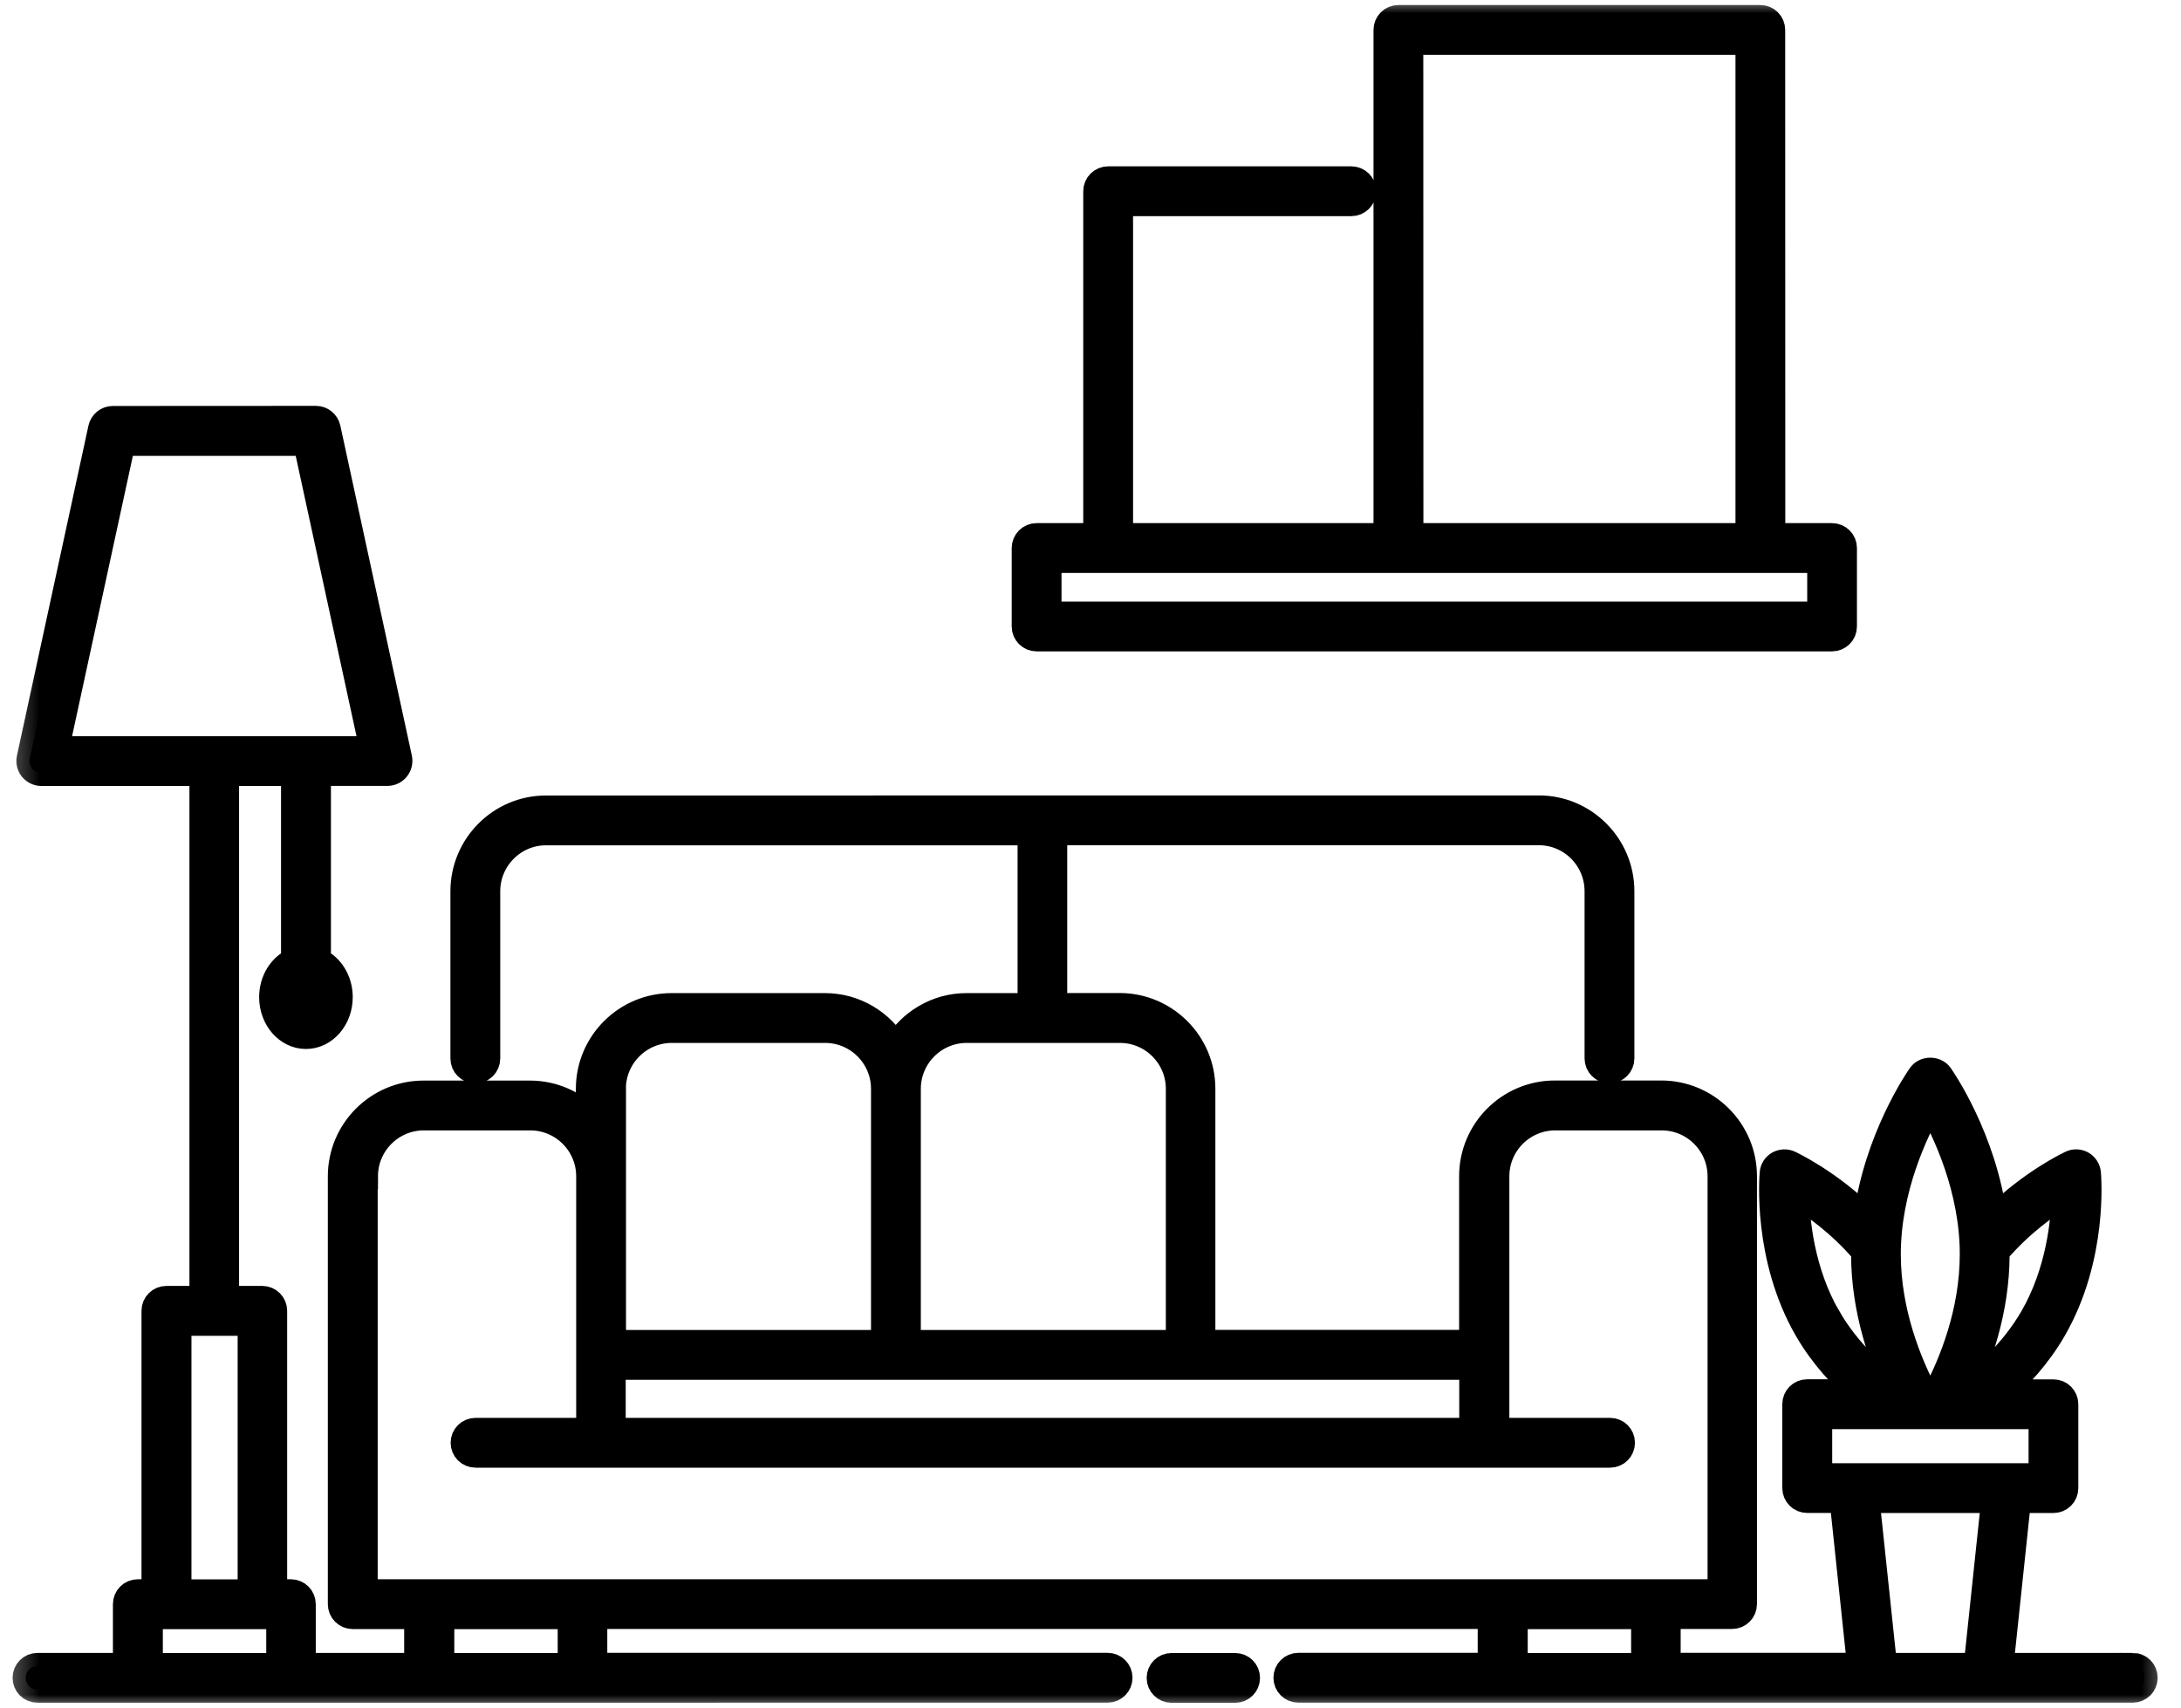 <svg width="83" height="65" viewBox="0 0 83 65" fill="none" xmlns="http://www.w3.org/2000/svg">
<path d="M39.449 24.291H69.719C69.968 24.291 70.168 24.092 70.168 23.843V20.858C70.168 20.61 69.968 20.41 69.719 20.41H67.441L67.437 1.139C67.437 0.891 67.238 0.691 66.989 0.691H53.218C52.969 0.691 52.77 0.891 52.77 1.139V20.41H42.62V7.727H51.426C51.674 7.727 51.874 7.527 51.874 7.279C51.874 7.03 51.674 6.831 51.426 6.831H42.172C41.923 6.831 41.724 7.03 41.724 7.279V20.41H39.449C39.201 20.41 39.001 20.61 39.001 20.858V23.843C39.001 24.092 39.2 24.291 39.449 24.291ZM53.669 1.587H66.545V20.41H53.669L53.665 1.587H53.669ZM39.897 21.306H42.161C42.165 21.306 42.168 21.309 42.175 21.309C42.182 21.309 42.182 21.306 42.189 21.306H69.275V23.395H39.897L39.897 21.306ZM81.164 63.409H76.125L76.793 57.085H78.144C78.393 57.085 78.592 56.886 78.592 56.637V53.445C78.592 53.197 78.393 52.997 78.144 52.997H76.135C76.825 52.385 77.56 51.601 78.14 50.596C79.726 47.852 79.463 44.779 79.453 44.65C79.439 44.507 79.359 44.377 79.232 44.303C79.106 44.23 78.952 44.223 78.82 44.286C78.75 44.318 77.293 45.007 75.89 46.404C75.498 43.337 73.902 41.042 73.826 40.933C73.657 40.695 73.262 40.695 73.094 40.933C73.016 41.042 71.421 43.341 71.028 46.404C69.629 45.007 68.173 44.321 68.099 44.286C67.966 44.223 67.812 44.233 67.686 44.303C67.56 44.377 67.476 44.507 67.466 44.65C67.455 44.779 67.193 47.852 68.778 50.596C69.359 51.597 70.094 52.381 70.784 52.994H68.775C68.526 52.994 68.327 53.193 68.327 53.442V56.634C68.327 56.882 68.526 57.082 68.775 57.082H70.126L70.794 63.406H63.459V61.498H65.915C66.164 61.498 66.363 61.299 66.363 61.05V44.765C66.363 43.033 64.953 41.623 63.221 41.623H59.171C57.439 41.623 56.028 43.033 56.028 44.765V51.114H45.752V41.437C45.752 39.704 44.342 38.294 42.61 38.294H40.114V31.669H58.562C59.798 31.669 60.802 32.676 60.802 33.919V40.282C60.802 40.53 61.002 40.73 61.25 40.73C61.498 40.73 61.698 40.53 61.698 40.282V33.919C61.698 32.187 60.291 30.773 58.562 30.773L20.777 30.776C19.048 30.776 17.641 32.187 17.641 33.922V40.285C17.641 40.534 17.841 40.733 18.089 40.733C18.338 40.733 18.537 40.534 18.537 40.285V33.922C18.537 32.684 19.542 31.672 20.777 31.672H39.225V38.297H36.782C35.634 38.297 34.637 38.924 34.087 39.848C33.541 38.924 32.544 38.297 31.393 38.297H25.558C23.826 38.297 22.415 39.708 22.415 41.44V42.578C21.845 41.993 21.05 41.626 20.168 41.626H16.119C14.387 41.626 12.976 43.036 12.976 44.769V61.054C12.976 61.302 13.176 61.502 13.424 61.502H15.881V63.409H11.517V61.054C11.517 60.805 11.317 60.606 11.069 60.606H10.428V49.889C10.428 49.641 10.229 49.441 9.98 49.441H8.598V29.414H11.195V36.575C10.708 36.785 10.362 37.321 10.362 37.951C10.362 38.763 10.936 39.424 11.643 39.424C12.35 39.424 12.924 38.763 12.924 37.951C12.924 37.321 12.577 36.785 12.094 36.575V29.411H14.744C14.88 29.411 15.006 29.351 15.094 29.243C15.178 29.138 15.213 28.998 15.185 28.865L12.462 16.301C12.416 16.094 12.234 15.947 12.024 15.947L4.293 15.951C4.083 15.951 3.901 16.098 3.855 16.304L1.133 28.868C1.105 29.001 1.136 29.138 1.223 29.246C1.307 29.351 1.437 29.414 1.573 29.414H7.709V49.441H6.333C6.085 49.441 5.885 49.641 5.885 49.889V60.606H5.245C4.996 60.606 4.797 60.805 4.797 61.054V63.409H1.427C1.178 63.409 0.979 63.609 0.979 63.857C0.979 64.106 1.178 64.305 1.427 64.305L42.151 64.302C42.4 64.302 42.599 64.102 42.599 63.854C42.599 63.605 42.4 63.406 42.151 63.406H22.611V61.498H56.735V63.406H49.41C49.161 63.406 48.962 63.605 48.962 63.854C48.962 64.102 49.161 64.302 49.41 64.302H81.164C81.412 64.302 81.612 64.102 81.612 63.854C81.612 63.605 81.412 63.406 81.164 63.406L81.164 63.409ZM11.643 38.532C11.461 38.532 11.258 38.294 11.258 37.954C11.258 37.615 11.461 37.377 11.643 37.377C11.825 37.377 12.027 37.615 12.027 37.954C12.027 38.294 11.825 38.532 11.643 38.532ZM4.653 16.85H11.657L14.187 28.518H8.153H8.15H8.146H2.123L4.653 16.85ZM78.575 45.437C78.557 46.456 78.371 48.401 77.363 50.148C76.597 51.471 75.522 52.412 74.718 52.997H74.7C75.281 51.782 75.977 49.889 75.977 47.74C75.977 47.705 75.974 47.673 75.974 47.639C76.877 46.571 77.923 45.833 78.575 45.441V45.437ZM73.461 42.042C74.035 43.054 75.081 45.241 75.081 47.736C75.081 49.966 74.266 51.908 73.699 52.993H73.22C72.653 51.908 71.837 49.962 71.837 47.736C71.837 45.245 72.884 43.054 73.458 42.042H73.461ZM69.558 50.148C68.551 48.401 68.365 46.456 68.348 45.437C68.999 45.829 70.045 46.568 70.948 47.635C70.948 47.67 70.945 47.702 70.945 47.736C70.945 49.885 71.641 51.779 72.222 52.993H72.205C71.4 52.409 70.325 51.471 69.558 50.144V50.148ZM69.226 53.893H77.699V56.189H69.226V53.893ZM71.032 57.085H75.897L75.229 63.409H71.697L71.028 57.085H71.032ZM56.035 54.463H23.312V52.013H56.033V54.463H56.035ZM36.786 39.193H42.621C43.86 39.193 44.867 40.201 44.867 41.44V51.118H34.543V41.44C34.543 40.201 35.551 39.193 36.79 39.193H36.786ZM23.319 41.44C23.319 40.201 24.327 39.193 25.566 39.193H31.4C32.639 39.193 33.647 40.201 33.647 41.44V51.118H23.323V41.44H23.319ZM13.884 44.769C13.884 43.53 14.892 42.522 16.131 42.522H20.18C21.419 42.522 22.427 43.53 22.427 44.769V54.463H18.097C17.849 54.463 17.649 54.662 17.649 54.911C17.649 55.159 17.849 55.359 18.097 55.359H61.272C61.521 55.359 61.72 55.159 61.72 54.911C61.72 54.662 61.521 54.463 61.272 54.463H56.94V44.769C56.94 43.53 57.947 42.522 59.187 42.522H63.236C64.475 42.522 65.483 43.53 65.483 44.769V60.606H13.873V44.769H13.884ZM6.786 50.34H9.544V60.609H6.786V50.34ZM5.697 61.505H10.632V63.413H5.697V61.505ZM21.724 63.413H16.789V61.505H21.724V63.413ZM57.639 61.505H62.574V63.413H57.639V61.505ZM47.451 63.861C47.451 64.109 47.252 64.308 47.003 64.308H44.585C44.337 64.308 44.137 64.109 44.137 63.861C44.137 63.612 44.337 63.413 44.585 63.413H47.003C47.252 63.413 47.451 63.612 47.451 63.861Z" fill="black"/>
<mask id="mask0_17_578" style="mask-type:luminance" maskUnits="userSpaceOnUse" x="0" y="0" width="83" height="65">
<path d="M82.574 0H0.287V65H82.574V0Z" fill="white"/>
<path d="M39.449 24.291H69.719C69.968 24.291 70.168 24.092 70.168 23.843V20.858C70.168 20.61 69.968 20.41 69.719 20.41H67.441L67.437 1.139C67.437 0.891 67.238 0.691 66.989 0.691H53.218C52.969 0.691 52.77 0.891 52.77 1.139V20.41H42.62V7.727H51.426C51.674 7.727 51.874 7.527 51.874 7.279C51.874 7.03 51.674 6.831 51.426 6.831H42.172C41.923 6.831 41.724 7.03 41.724 7.279V20.41H39.449C39.201 20.41 39.001 20.61 39.001 20.858V23.843C39.001 24.092 39.2 24.291 39.449 24.291ZM53.669 1.587H66.545V20.41H53.669L53.665 1.587H53.669ZM39.897 21.306H42.161C42.165 21.306 42.168 21.309 42.175 21.309C42.182 21.309 42.182 21.306 42.189 21.306H69.275V23.395H39.897L39.897 21.306ZM81.164 63.409H76.125L76.793 57.085H78.144C78.393 57.085 78.592 56.886 78.592 56.637V53.445C78.592 53.197 78.393 52.997 78.144 52.997H76.135C76.825 52.385 77.56 51.601 78.14 50.596C79.726 47.852 79.463 44.779 79.453 44.65C79.439 44.507 79.359 44.377 79.232 44.303C79.106 44.23 78.952 44.223 78.82 44.286C78.75 44.318 77.293 45.007 75.89 46.404C75.498 43.337 73.902 41.042 73.826 40.933C73.657 40.695 73.262 40.695 73.094 40.933C73.016 41.042 71.421 43.341 71.028 46.404C69.629 45.007 68.173 44.321 68.099 44.286C67.966 44.223 67.812 44.233 67.686 44.303C67.56 44.377 67.476 44.507 67.466 44.65C67.455 44.779 67.193 47.852 68.778 50.596C69.359 51.597 70.094 52.381 70.784 52.994H68.775C68.526 52.994 68.327 53.193 68.327 53.442V56.634C68.327 56.882 68.526 57.082 68.775 57.082H70.126L70.794 63.406H63.459V61.498H65.915C66.164 61.498 66.363 61.299 66.363 61.05V44.765C66.363 43.033 64.953 41.623 63.221 41.623H59.171C57.439 41.623 56.028 43.033 56.028 44.765V51.114H45.752V41.437C45.752 39.704 44.342 38.294 42.61 38.294H40.114V31.669H58.562C59.798 31.669 60.802 32.676 60.802 33.919V40.282C60.802 40.53 61.002 40.73 61.25 40.73C61.498 40.73 61.698 40.53 61.698 40.282V33.919C61.698 32.187 60.291 30.773 58.562 30.773L20.777 30.776C19.048 30.776 17.641 32.187 17.641 33.922V40.285C17.641 40.534 17.841 40.733 18.089 40.733C18.338 40.733 18.537 40.534 18.537 40.285V33.922C18.537 32.684 19.542 31.672 20.777 31.672H39.225V38.297H36.782C35.634 38.297 34.637 38.924 34.087 39.848C33.541 38.924 32.544 38.297 31.393 38.297H25.558C23.826 38.297 22.415 39.708 22.415 41.44V42.578C21.845 41.993 21.05 41.626 20.168 41.626H16.119C14.387 41.626 12.976 43.036 12.976 44.769V61.054C12.976 61.302 13.176 61.502 13.424 61.502H15.881V63.409H11.517V61.054C11.517 60.805 11.317 60.606 11.069 60.606H10.428V49.889C10.428 49.641 10.229 49.441 9.98 49.441H8.598V29.414H11.195V36.575C10.708 36.785 10.362 37.321 10.362 37.951C10.362 38.763 10.936 39.424 11.643 39.424C12.35 39.424 12.924 38.763 12.924 37.951C12.924 37.321 12.577 36.785 12.094 36.575V29.411H14.744C14.88 29.411 15.006 29.351 15.094 29.243C15.178 29.138 15.213 28.998 15.185 28.865L12.462 16.301C12.416 16.094 12.234 15.947 12.024 15.947L4.293 15.951C4.083 15.951 3.901 16.098 3.855 16.304L1.133 28.868C1.105 29.001 1.136 29.138 1.223 29.246C1.307 29.351 1.437 29.414 1.573 29.414H7.709V49.441H6.333C6.085 49.441 5.885 49.641 5.885 49.889V60.606H5.245C4.996 60.606 4.797 60.805 4.797 61.054V63.409H1.427C1.178 63.409 0.979 63.609 0.979 63.857C0.979 64.106 1.178 64.305 1.427 64.305L42.151 64.302C42.4 64.302 42.599 64.102 42.599 63.854C42.599 63.605 42.4 63.406 42.151 63.406H22.611V61.498H56.735V63.406H49.41C49.161 63.406 48.962 63.605 48.962 63.854C48.962 64.102 49.161 64.302 49.41 64.302H81.164C81.412 64.302 81.612 64.102 81.612 63.854C81.612 63.605 81.412 63.406 81.164 63.406L81.164 63.409ZM11.643 38.532C11.461 38.532 11.258 38.294 11.258 37.954C11.258 37.615 11.461 37.377 11.643 37.377C11.825 37.377 12.027 37.615 12.027 37.954C12.027 38.294 11.825 38.532 11.643 38.532ZM4.653 16.85H11.657L14.187 28.518H8.153H8.15H8.146H2.123L4.653 16.85ZM78.575 45.437C78.557 46.456 78.371 48.401 77.363 50.148C76.597 51.471 75.522 52.412 74.718 52.997H74.7C75.281 51.782 75.977 49.889 75.977 47.74C75.977 47.705 75.974 47.673 75.974 47.639C76.877 46.571 77.923 45.833 78.575 45.441V45.437ZM73.461 42.042C74.035 43.054 75.081 45.241 75.081 47.736C75.081 49.966 74.266 51.908 73.699 52.993H73.22C72.653 51.908 71.837 49.962 71.837 47.736C71.837 45.245 72.884 43.054 73.458 42.042H73.461ZM69.558 50.148C68.551 48.401 68.365 46.456 68.348 45.437C68.999 45.829 70.045 46.568 70.948 47.635C70.948 47.67 70.945 47.702 70.945 47.736C70.945 49.885 71.641 51.779 72.222 52.993H72.205C71.4 52.409 70.325 51.471 69.558 50.144V50.148ZM69.226 53.893H77.699V56.189H69.226V53.893ZM71.032 57.085H75.897L75.229 63.409H71.697L71.028 57.085H71.032ZM56.035 54.463H23.312V52.013H56.033V54.463H56.035ZM36.786 39.193H42.621C43.86 39.193 44.867 40.201 44.867 41.44V51.118H34.543V41.44C34.543 40.201 35.551 39.193 36.79 39.193H36.786ZM23.319 41.44C23.319 40.201 24.327 39.193 25.566 39.193H31.4C32.639 39.193 33.647 40.201 33.647 41.44V51.118H23.323V41.44H23.319ZM13.884 44.769C13.884 43.53 14.892 42.522 16.131 42.522H20.18C21.419 42.522 22.427 43.53 22.427 44.769V54.463H18.097C17.849 54.463 17.649 54.662 17.649 54.911C17.649 55.159 17.849 55.359 18.097 55.359H61.272C61.521 55.359 61.72 55.159 61.72 54.911C61.72 54.662 61.521 54.463 61.272 54.463H56.94V44.769C56.94 43.53 57.947 42.522 59.187 42.522H63.236C64.475 42.522 65.483 43.53 65.483 44.769V60.606H13.873V44.769H13.884ZM6.786 50.34H9.544V60.609H6.786V50.34ZM5.697 61.505H10.632V63.413H5.697V61.505ZM21.724 63.413H16.789V61.505H21.724V63.413ZM57.639 61.505H62.574V63.413H57.639V61.505ZM47.451 63.861C47.451 64.109 47.252 64.308 47.003 64.308H44.585C44.337 64.308 44.137 64.109 44.137 63.861C44.137 63.612 44.337 63.413 44.585 63.413H47.003C47.252 63.413 47.451 63.612 47.451 63.861Z" fill="black"/>
</mask>
<g mask="url(#mask0_17_578)">
<path d="M39.449 24.291H69.719C69.968 24.291 70.168 24.092 70.168 23.843V20.858C70.168 20.61 69.968 20.41 69.719 20.41H67.441L67.437 1.139C67.437 0.891 67.238 0.691 66.989 0.691H53.218C52.969 0.691 52.77 0.891 52.77 1.139V20.41H42.62V7.727H51.426C51.674 7.727 51.874 7.527 51.874 7.279C51.874 7.03 51.674 6.831 51.426 6.831H42.172C41.923 6.831 41.724 7.03 41.724 7.279V20.41H39.449C39.201 20.41 39.001 20.61 39.001 20.858V23.843C39.001 24.092 39.2 24.291 39.449 24.291ZM53.669 1.587H66.545V20.41H53.669L53.665 1.587H53.669ZM39.897 21.306H42.161C42.165 21.306 42.168 21.309 42.175 21.309C42.182 21.309 42.182 21.306 42.189 21.306H69.275V23.395H39.897L39.897 21.306ZM81.164 63.409H76.125L76.793 57.085H78.144C78.393 57.085 78.592 56.886 78.592 56.637V53.445C78.592 53.197 78.393 52.997 78.144 52.997H76.135C76.825 52.385 77.56 51.601 78.14 50.596C79.726 47.852 79.463 44.779 79.453 44.65C79.439 44.507 79.359 44.377 79.232 44.303C79.106 44.23 78.952 44.223 78.82 44.286C78.75 44.318 77.293 45.007 75.89 46.404C75.498 43.337 73.902 41.042 73.826 40.933C73.657 40.695 73.262 40.695 73.094 40.933C73.016 41.042 71.421 43.341 71.028 46.404C69.629 45.007 68.173 44.321 68.099 44.286C67.966 44.223 67.812 44.233 67.686 44.303C67.56 44.377 67.476 44.507 67.466 44.65C67.455 44.779 67.193 47.852 68.778 50.596C69.359 51.597 70.094 52.381 70.784 52.994H68.775C68.526 52.994 68.327 53.193 68.327 53.442V56.634C68.327 56.882 68.526 57.082 68.775 57.082H70.126L70.794 63.406H63.459V61.498H65.915C66.164 61.498 66.363 61.299 66.363 61.05V44.765C66.363 43.033 64.953 41.623 63.221 41.623H59.171C57.439 41.623 56.028 43.033 56.028 44.765V51.114H45.752V41.437C45.752 39.704 44.342 38.294 42.61 38.294H40.114V31.669H58.562C59.798 31.669 60.802 32.676 60.802 33.919V40.282C60.802 40.53 61.002 40.73 61.25 40.73C61.498 40.73 61.698 40.53 61.698 40.282V33.919C61.698 32.187 60.291 30.773 58.562 30.773L20.777 30.776C19.048 30.776 17.641 32.187 17.641 33.922V40.285C17.641 40.534 17.841 40.733 18.089 40.733C18.338 40.733 18.537 40.534 18.537 40.285V33.922C18.537 32.684 19.542 31.672 20.777 31.672H39.225V38.297H36.782C35.634 38.297 34.637 38.924 34.087 39.848C33.541 38.924 32.544 38.297 31.393 38.297H25.558C23.826 38.297 22.415 39.708 22.415 41.44V42.578C21.845 41.993 21.05 41.626 20.168 41.626H16.119C14.387 41.626 12.976 43.036 12.976 44.769V61.054C12.976 61.302 13.176 61.502 13.424 61.502H15.881V63.409H11.517V61.054C11.517 60.805 11.317 60.606 11.069 60.606H10.428V49.889C10.428 49.641 10.229 49.441 9.98 49.441H8.598V29.414H11.195V36.575C10.708 36.785 10.362 37.321 10.362 37.951C10.362 38.763 10.936 39.424 11.643 39.424C12.35 39.424 12.924 38.763 12.924 37.951C12.924 37.321 12.577 36.785 12.094 36.575V29.411H14.744C14.88 29.411 15.006 29.351 15.094 29.243C15.178 29.138 15.213 28.998 15.185 28.865L12.462 16.301C12.416 16.094 12.234 15.947 12.024 15.947L4.293 15.951C4.083 15.951 3.901 16.098 3.855 16.304L1.133 28.868C1.105 29.001 1.136 29.138 1.223 29.246C1.307 29.351 1.437 29.414 1.573 29.414H7.709V49.441H6.333C6.085 49.441 5.885 49.641 5.885 49.889V60.606H5.245C4.996 60.606 4.797 60.805 4.797 61.054V63.409H1.427C1.178 63.409 0.979 63.609 0.979 63.857C0.979 64.106 1.178 64.305 1.427 64.305L42.151 64.302C42.4 64.302 42.599 64.102 42.599 63.854C42.599 63.605 42.4 63.406 42.151 63.406H22.611V61.498H56.735V63.406H49.41C49.161 63.406 48.962 63.605 48.962 63.854C48.962 64.102 49.161 64.302 49.41 64.302H81.164C81.412 64.302 81.612 64.102 81.612 63.854C81.612 63.605 81.412 63.406 81.164 63.406L81.164 63.409ZM11.643 38.532C11.461 38.532 11.258 38.294 11.258 37.954C11.258 37.615 11.461 37.377 11.643 37.377C11.825 37.377 12.027 37.615 12.027 37.954C12.027 38.294 11.825 38.532 11.643 38.532ZM4.653 16.85H11.657L14.187 28.518H8.153H8.15H8.146H2.123L4.653 16.85ZM78.575 45.437C78.557 46.456 78.371 48.401 77.363 50.148C76.597 51.471 75.522 52.412 74.718 52.997H74.7C75.281 51.782 75.977 49.889 75.977 47.74C75.977 47.705 75.974 47.673 75.974 47.639C76.877 46.571 77.923 45.833 78.575 45.441V45.437ZM73.461 42.042C74.035 43.054 75.081 45.241 75.081 47.736C75.081 49.966 74.266 51.908 73.699 52.993H73.22C72.653 51.908 71.837 49.962 71.837 47.736C71.837 45.245 72.884 43.054 73.458 42.042H73.461ZM69.558 50.148C68.551 48.401 68.365 46.456 68.348 45.437C68.999 45.829 70.045 46.568 70.948 47.635C70.948 47.67 70.945 47.702 70.945 47.736C70.945 49.885 71.641 51.779 72.222 52.993H72.205C71.4 52.409 70.325 51.471 69.558 50.144V50.148ZM69.226 53.893H77.699V56.189H69.226V53.893ZM71.032 57.085H75.897L75.229 63.409H71.697L71.028 57.085H71.032ZM56.035 54.463H23.312V52.013H56.033V54.463H56.035ZM36.786 39.193H42.621C43.86 39.193 44.867 40.201 44.867 41.44V51.118H34.543V41.44C34.543 40.201 35.551 39.193 36.79 39.193H36.786ZM23.319 41.44C23.319 40.201 24.327 39.193 25.566 39.193H31.4C32.639 39.193 33.647 40.201 33.647 41.44V51.118H23.323V41.44H23.319ZM13.884 44.769C13.884 43.53 14.892 42.522 16.131 42.522H20.18C21.419 42.522 22.427 43.53 22.427 44.769V54.463H18.097C17.849 54.463 17.649 54.662 17.649 54.911C17.649 55.159 17.849 55.359 18.097 55.359H61.272C61.521 55.359 61.72 55.159 61.72 54.911C61.72 54.662 61.521 54.463 61.272 54.463H56.94V44.769C56.94 43.53 57.947 42.522 59.187 42.522H63.236C64.475 42.522 65.483 43.53 65.483 44.769V60.606H13.873V44.769H13.884ZM6.786 50.34H9.544V60.609H6.786V50.34ZM5.697 61.505H10.632V63.413H5.697V61.505ZM21.724 63.413H16.789V61.505H21.724V63.413ZM57.639 61.505H62.574V63.413H57.639V61.505ZM47.451 63.861C47.451 64.109 47.252 64.308 47.003 64.308H44.585C44.337 64.308 44.137 64.109 44.137 63.861C44.137 63.612 44.337 63.413 44.585 63.413H47.003C47.252 63.413 47.451 63.612 47.451 63.861Z" stroke="black"/>
</g>
</svg>
